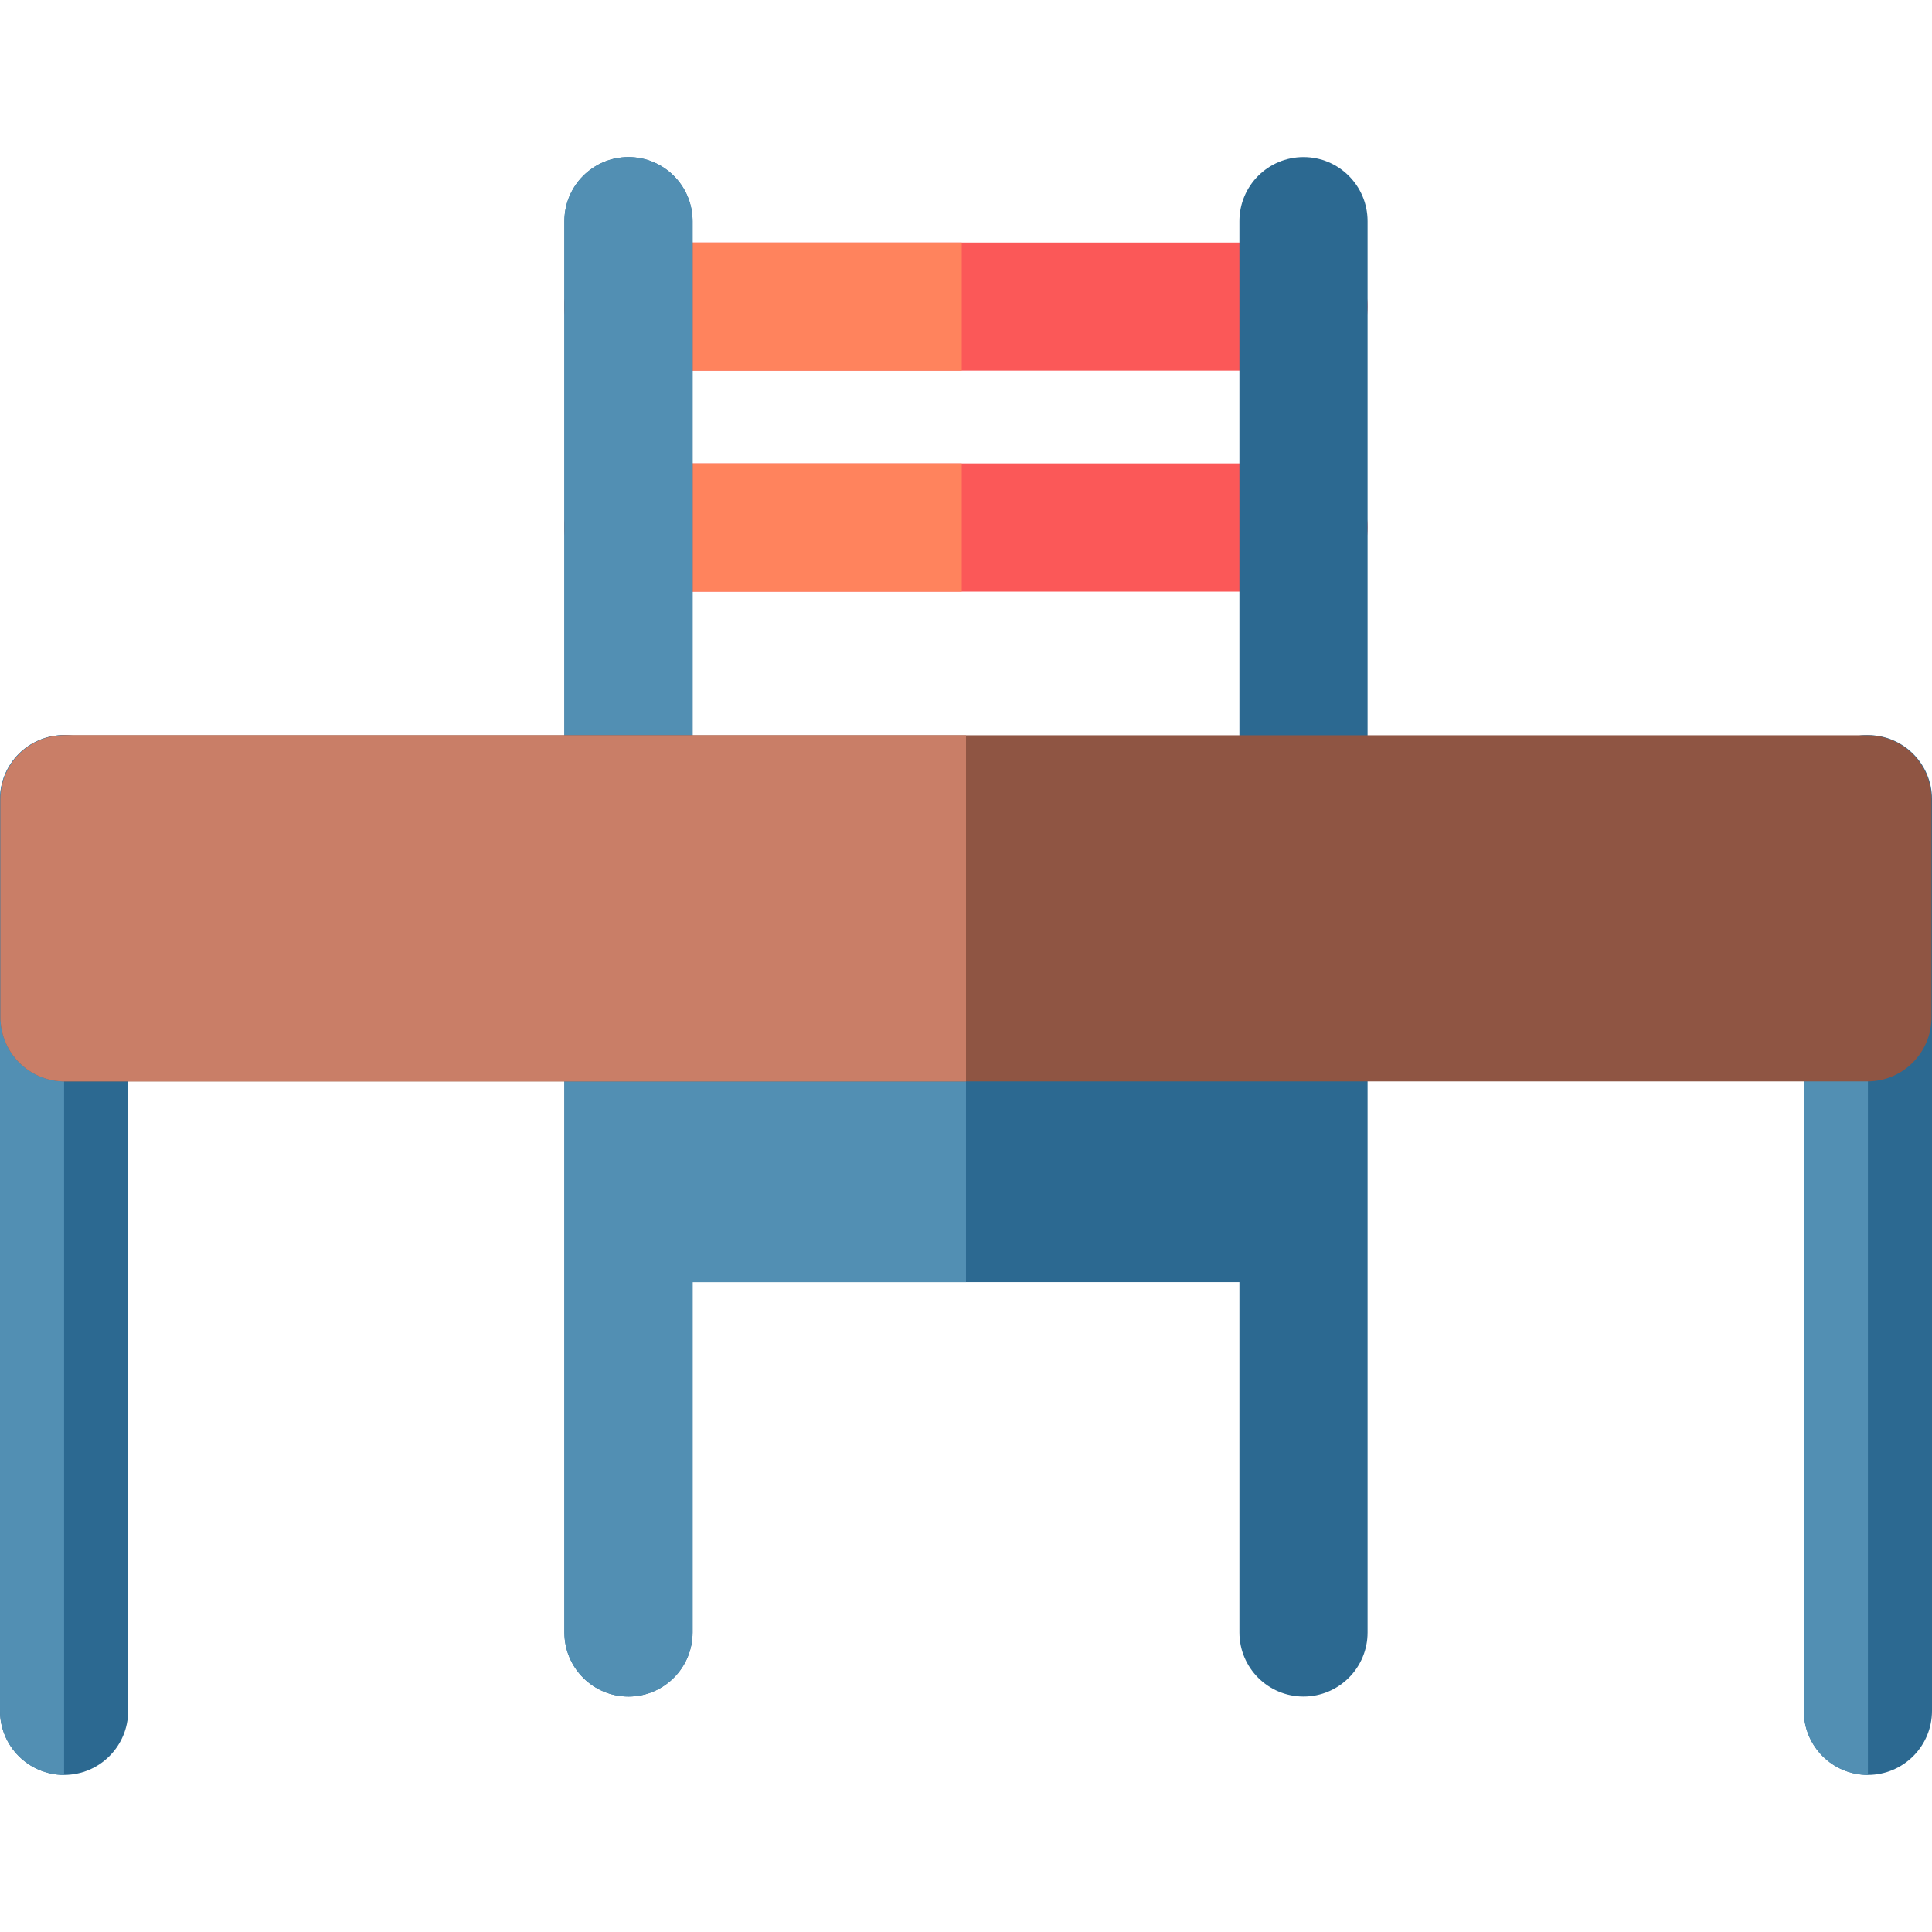 <?xml version="1.0" encoding="iso-8859-1"?>
<!-- Uploaded to: SVG Repo, www.svgrepo.com, Generator: SVG Repo Mixer Tools -->
<svg height="800px" width="800px" version="1.1" id="Layer_1" xmlns="http://www.w3.org/2000/svg" xmlns:xlink="http://www.w3.org/1999/xlink" 
	 viewBox="0 0 512 512" xml:space="preserve">
<path style="fill:#FB5858;" d="M345.441,98.236H166.558c-9.379,0-16.983-7.604-16.983-16.983s7.604-16.983,16.983-16.983h178.884
	c9.379,0,16.983,7.604,16.983,16.983S354.82,98.236,345.441,98.236z"/>
<path style="fill:#FF835D;" d="M254.867,98.236h-88.31c-9.379,0-16.983-7.604-16.983-16.983s7.604-16.983,16.983-16.983h88.31
	V98.236z"/>
<path style="fill:#FB5858;" d="M345.441,156.775H166.558c-9.379,0-16.983-7.604-16.983-16.983c0-9.379,7.604-16.983,16.983-16.983
	h178.884c9.379,0,16.983,7.604,16.983,16.983C362.424,149.171,354.82,156.775,345.441,156.775z"/>
<path style="fill:#FF835D;" d="M254.867,156.775h-88.31c-9.379,0-16.983-7.604-16.983-16.983c0-9.379,7.604-16.983,16.983-16.983
	h88.31V156.775z"/>
<path style="fill:#2C6991;" d="M345.441,41.625c-9.379,0-16.983,7.604-16.983,16.983v216.639H183.54V58.608
	c0-9.379-7.604-16.983-16.983-16.983s-16.983,7.604-16.983,16.983v226.829v36.971v110.212c0,9.379,7.604,16.983,16.983,16.983
	s16.983-7.604,16.983-16.983v-92.838h144.918v92.838c0,9.379,7.604,16.983,16.983,16.983c9.379,0,16.983-7.604,16.983-16.983
	V322.408v-36.971V58.608C362.424,49.229,354.82,41.625,345.441,41.625z"/>
<path style="fill:#528FB3;" d="M255.999,275.247H183.54V58.608c0-9.379-7.604-16.983-16.983-16.983s-16.983,7.604-16.983,16.983
	v226.829v36.971v110.212c0,9.379,7.604,16.983,16.983,16.983s16.983-7.604,16.983-16.983v-92.838h72.459V275.247z"/>
<path style="fill:#2C6991;" d="M16.983,470.375C7.604,470.375,0,462.771,0,453.392V211.795c0-9.379,7.604-16.983,16.983-16.983
	s16.983,7.604,16.983,16.983v241.598C33.965,462.772,26.362,470.375,16.983,470.375z"/>
<path style="fill:#528FB3;" d="M16.983,470.375C7.604,470.375,0,462.771,0,453.392V211.795c0-9.379,7.604-16.983,16.983-16.983
	V470.375z"/>
<path style="fill:#2C6991;" d="M495.017,470.375c-9.379,0-16.983-7.604-16.983-16.983V211.795c0-9.379,7.604-16.983,16.983-16.983
	S512,202.416,512,211.795v241.598C512,462.772,504.396,470.375,495.017,470.375z"/>
<path style="fill:#528FB3;" d="M495.017,470.375c-9.379,0-16.983-7.604-16.983-16.983V211.795c0-9.379,7.604-16.983,16.983-16.983
	V470.375z"/>
<path style="fill:#8F5543;" d="M511.871,211.845c0-9.379-7.604-16.983-16.983-16.983H17.111c-9.379,0-16.983,7.604-16.983,16.983
	v57.741c0,9.379,7.604,16.983,16.983,16.983h477.778c9.379,0,16.983-7.604,16.983-16.983V211.845z"/>
<path style="fill:#C97E67;" d="M255.999,194.863H17.111c-9.379,0-16.983,7.604-16.983,16.983v57.741
	c0,9.379,7.604,16.983,16.983,16.983h238.889V194.863z"/>
</svg>